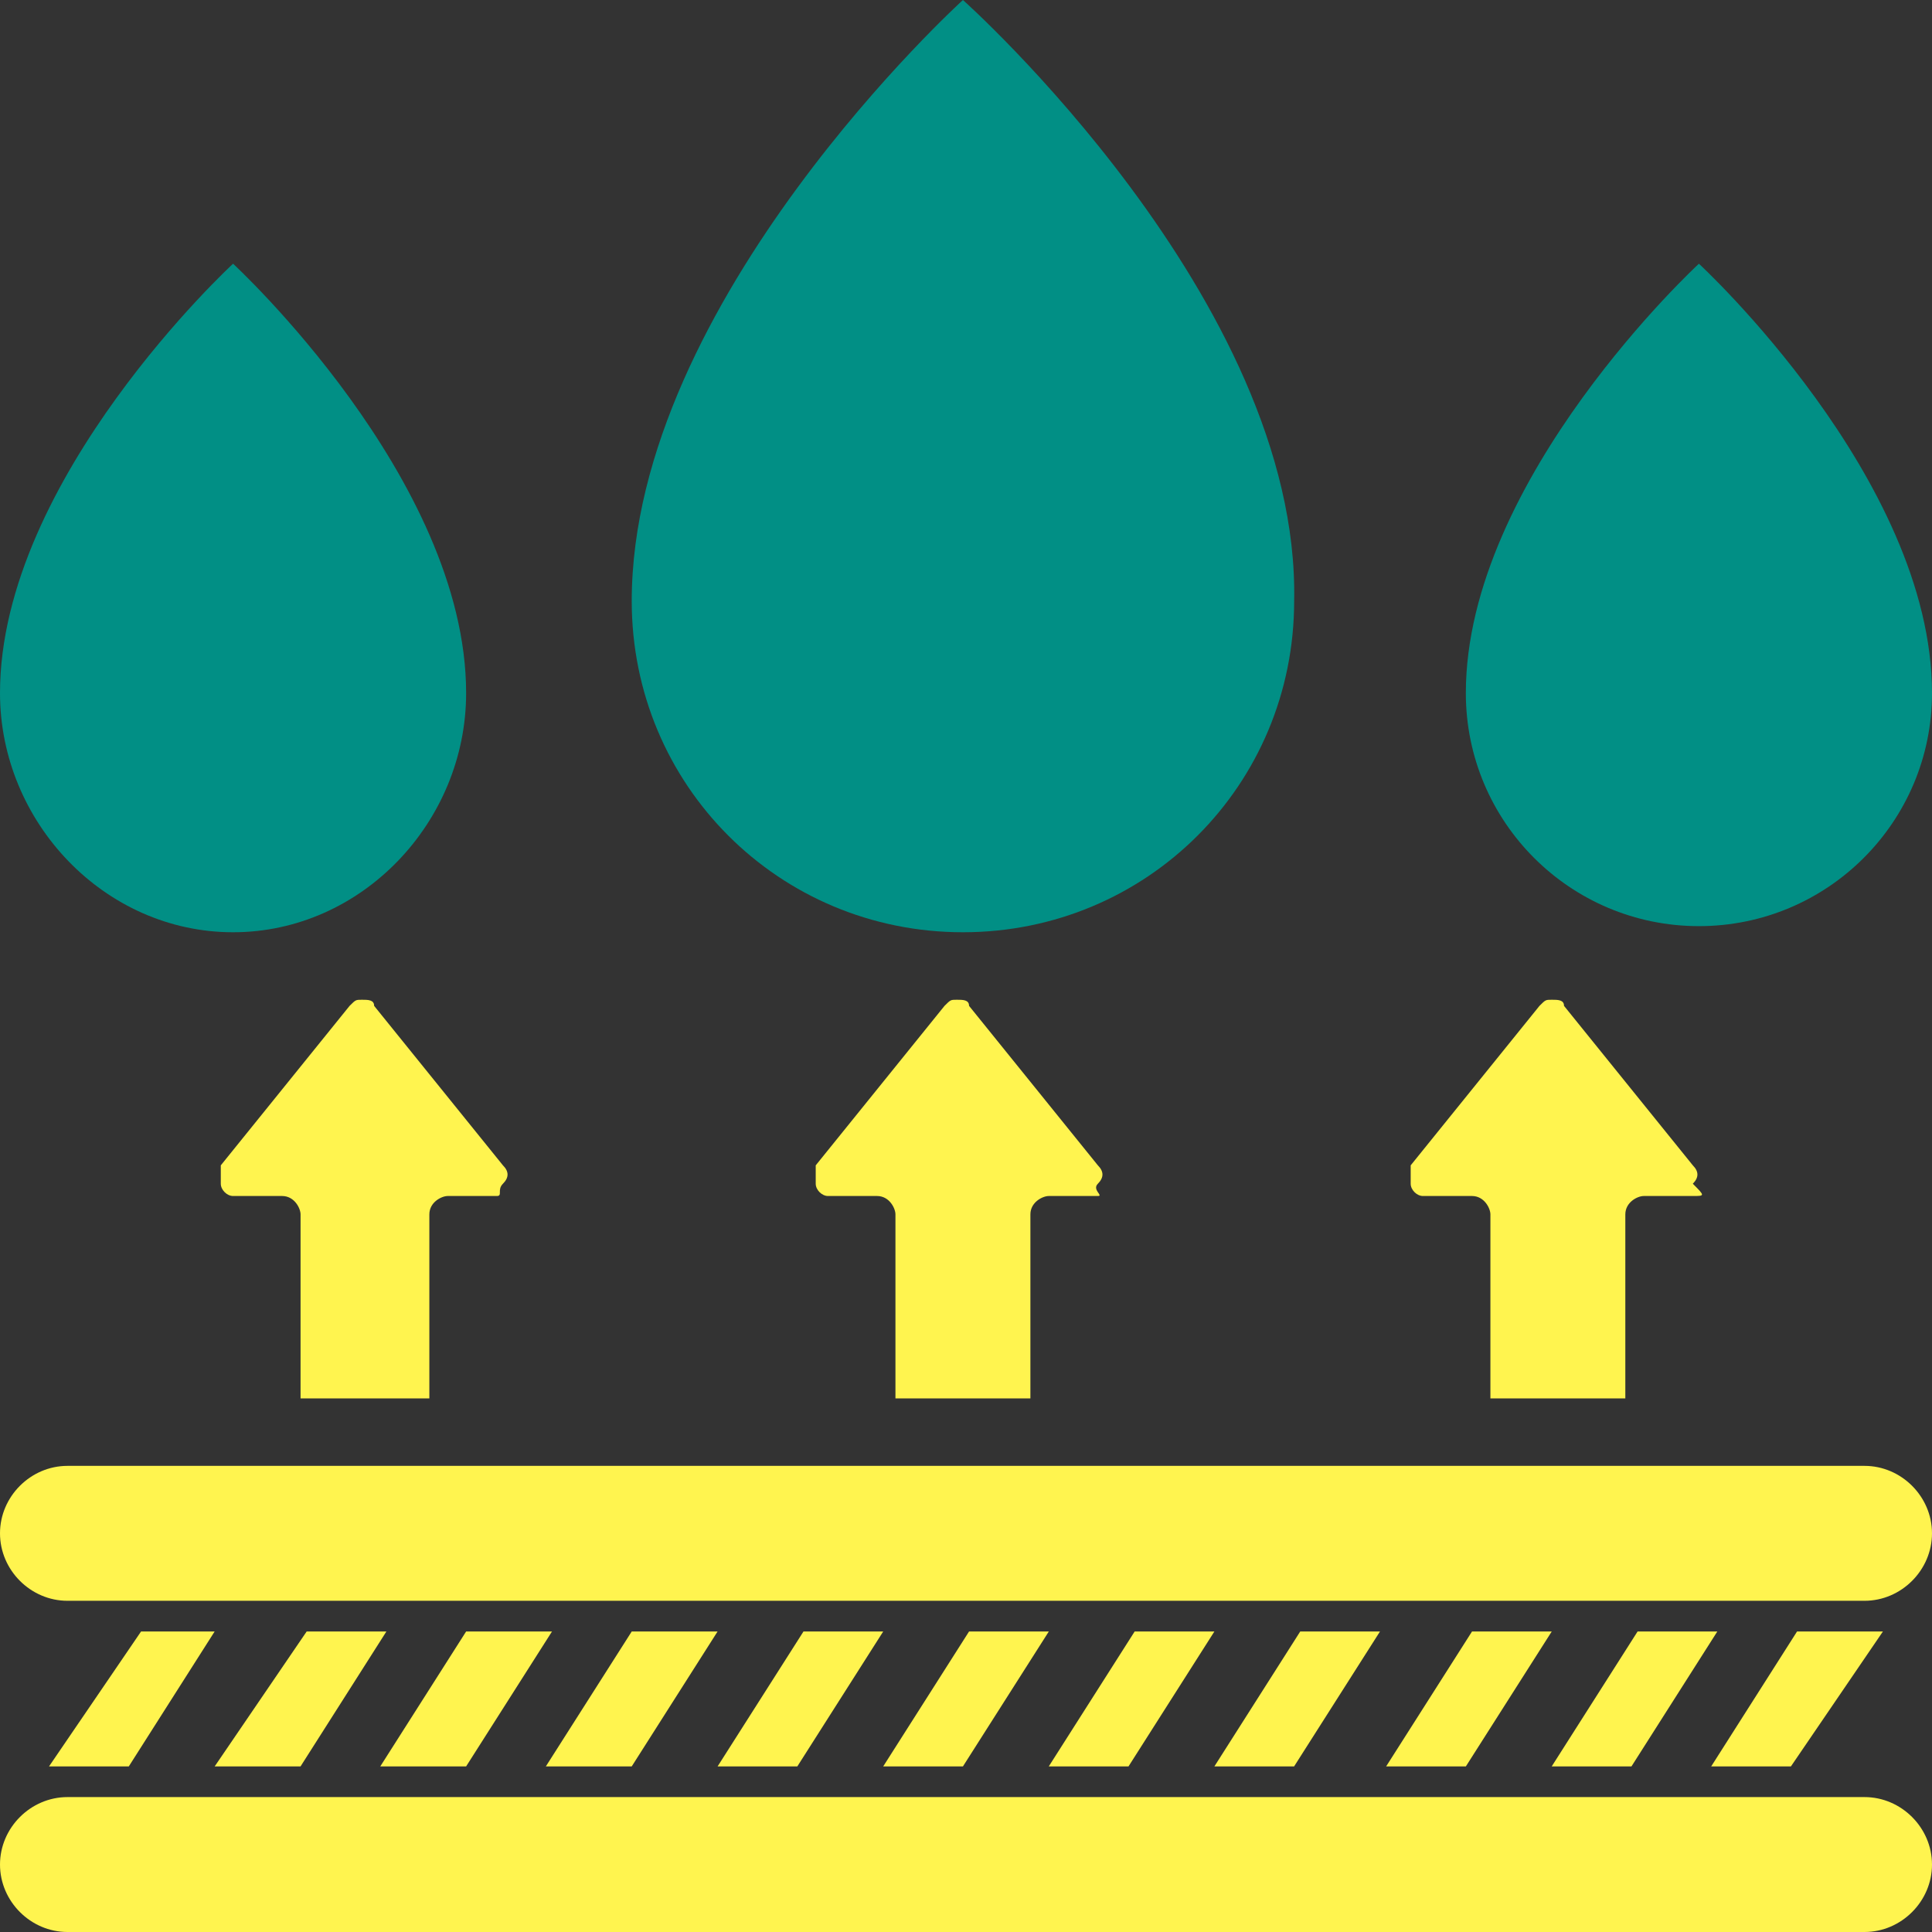 <svg width="60" height="60" viewBox="0 0 60 60" fill="none" xmlns="http://www.w3.org/2000/svg">
<rect x="0" y="0" width="60" height="60" fill="#333333" stroke="none"/>
<g clip-path="url(#clip0)">
<path d="M29.905 0C29.905 0 19.619 9.333 19.619 18.667C19.619 24.381 24.191 28.952 29.905 28.952C35.619 28.952 40.191 24.381 40.191 18.667C40.381 9.333 29.905 0 29.905 0Z" fill="#018F85"/>
<path d="M7.238 8.19C7.238 8.19 0 14.857 0 21.524C0 25.524 3.238 28.952 7.238 28.952C11.238 28.952 14.476 25.524 14.476 21.524C14.476 14.857 7.238 8.19 7.238 8.19Z" fill="#018F85"/>
<path d="M52.761 8.19C52.761 8.19 45.523 14.857 45.523 21.524C45.523 25.524 48.761 28.762 52.761 28.762C56.761 28.762 60 25.524 60 21.524C60 14.857 52.761 8.19 52.761 8.19Z" fill="#018F85"/>
<path d="M34.095 37.143H32.571C32.381 37.143 32 37.333 32 37.714V43.429H27.809V37.714C27.809 37.524 27.619 37.143 27.238 37.143H25.714C25.523 37.143 25.333 36.952 25.333 36.762C25.333 36.571 25.333 36.381 25.333 36.191L29.333 31.238C29.523 31.048 29.523 31.048 29.714 31.048C29.904 31.048 30.095 31.048 30.095 31.238L34.095 36.191C34.285 36.381 34.285 36.571 34.095 36.762C33.904 36.952 34.285 37.143 34.095 37.143Z" fill="#FFF44F"/>
<path d="M52.572 37.143H51.048C50.857 37.143 50.476 37.333 50.476 37.714V43.429H46.286V37.714C46.286 37.524 46.095 37.143 45.714 37.143H44.191C44 37.143 43.81 36.952 43.81 36.762C43.81 36.571 43.81 36.381 43.81 36.191L47.81 31.238C48 31.048 48 31.048 48.191 31.048C48.381 31.048 48.572 31.048 48.572 31.238L52.572 36.191C52.762 36.381 52.762 36.571 52.572 36.762C52.952 37.143 52.952 37.143 52.572 37.143Z" fill="#FFF44F"/>
<path d="M15.429 37.143H13.905C13.715 37.143 13.334 37.333 13.334 37.714V43.429H9.334V37.714C9.334 37.524 9.143 37.143 8.762 37.143H7.238C7.048 37.143 6.857 36.952 6.857 36.762C6.857 36.571 6.857 36.381 6.857 36.191L10.857 31.238C11.048 31.048 11.048 31.048 11.238 31.048C11.429 31.048 11.619 31.048 11.619 31.238L15.619 36.191C15.81 36.381 15.81 36.571 15.619 36.762C15.429 36.952 15.619 37.143 15.429 37.143Z" fill="#FFF44F"/>
<path d="M2.095 55.81H57.905C59.048 55.81 60 56.762 60 57.905C60 59.048 59.048 60 57.905 60H2.095C0.952 60 0 59.048 0 57.905C0 56.762 0.952 55.81 2.095 55.81Z" fill="#FFF44F"/>
<path d="M2.095 45.524H57.905C59.048 45.524 60 46.476 60 47.619C60 48.762 59.048 49.714 57.905 49.714H2.095C0.952 49.714 0 48.762 0 47.619C0 46.476 0.952 45.524 2.095 45.524Z" fill="#FFF44F"/>
<path d="M6.666 50.667L4 54.857H2.095C1.904 54.857 1.714 54.857 1.523 54.857L4.381 50.667H6.666Z" fill="#FFF44F"/>
<path d="M12 50.667L9.334 54.857H6.667L9.524 50.667H12Z" fill="#FFF44F"/>
<path d="M17.143 50.667L14.476 54.857H11.81L14.476 50.667H17.143Z" fill="#FFF44F"/>
<path d="M22.285 50.667L19.619 54.857H16.952L19.619 50.667H22.285Z" fill="#FFF44F"/>
<path d="M27.429 50.667L24.762 54.857H22.286L24.953 50.667H27.429Z" fill="#FFF44F"/>
<path d="M32.572 50.667L29.905 54.857H27.429L30.095 50.667H32.572Z" fill="#FFF44F"/>
<path d="M37.714 50.667L35.047 54.857H32.571L35.238 50.667H37.714Z" fill="#FFF44F"/>
<path d="M42.857 50.667L40.19 54.857H37.714L40.38 50.667H42.857Z" fill="#FFF44F"/>
<path d="M48.191 50.667L45.524 54.857H43.048L45.715 50.667H48.191Z" fill="#FFF44F"/>
<path d="M53.333 50.667L50.667 54.857H48.19L50.857 50.667H53.333Z" fill="#FFF44F"/>
<path d="M58.476 50.667L55.619 54.857H53.143L55.809 50.667H57.714C58.095 50.667 58.285 50.667 58.476 50.667Z" fill="#FFF44F"/>
</g>
<defs>
<clipPath id="clip0">
<rect width="60" height="60" fill="white"/>
</clipPath>
</defs>
</svg>

